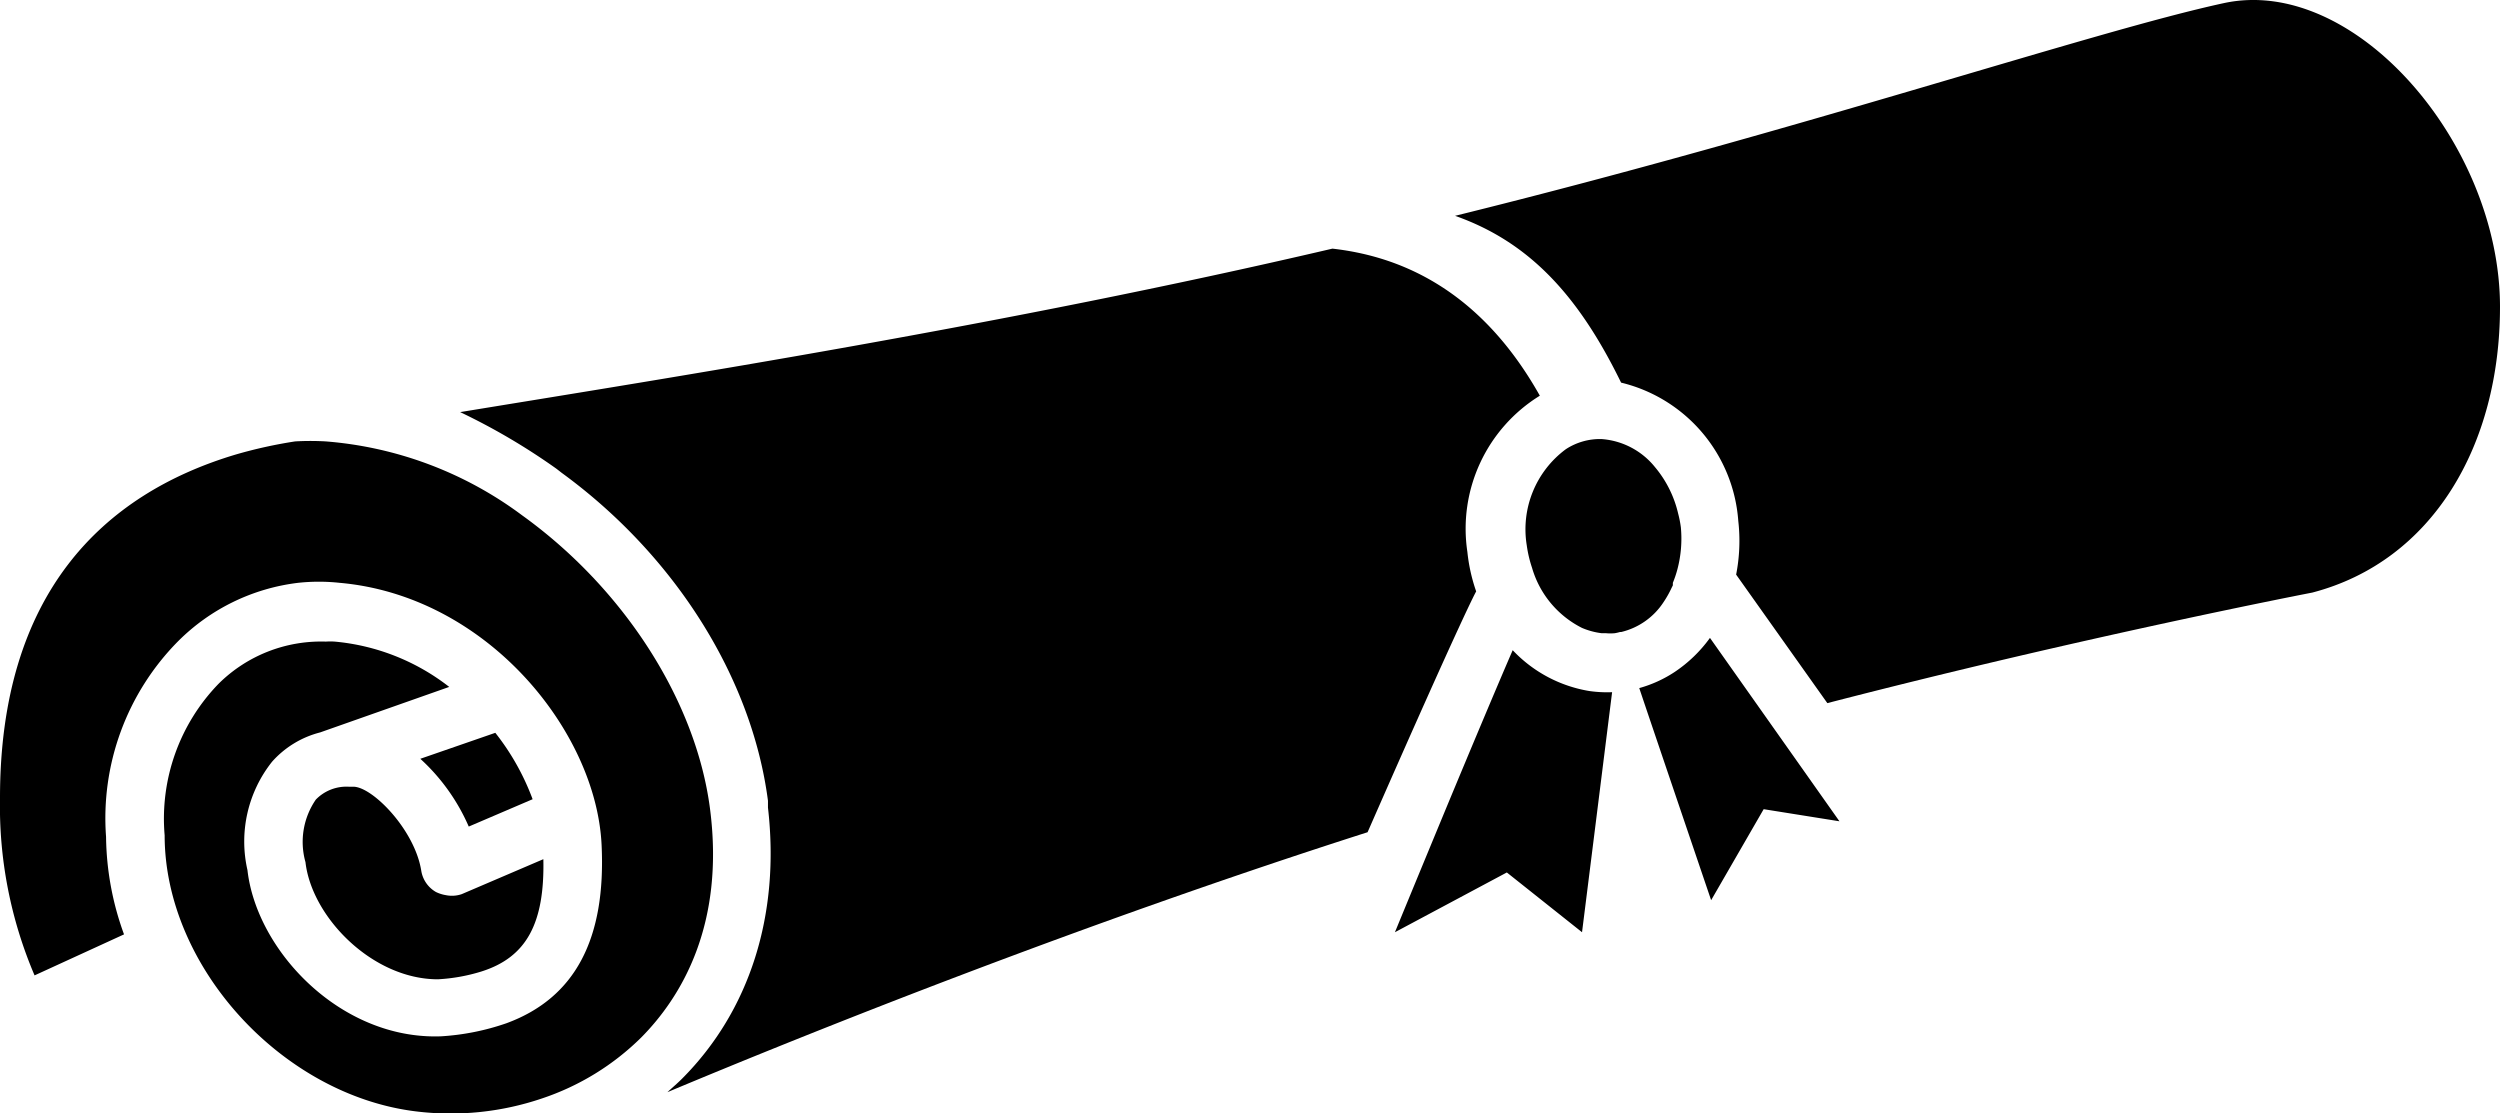 <svg xmlns="http://www.w3.org/2000/svg" viewBox="0 0 128 57.01" fill="currentColor"><path d="M113.86.16c-6.71 1.45-21.59 6.5-39.36 10.89 3.86 1.36 6.36 4.16 8.5 8.54a7.87 7.87 0 0 1 6 7.08 9 9 0 0 1-.11 2.75L93.56 36c13.12-3.4 24.83-5.66 24.83-5.66 6.16-1.61 9.61-7.54 9.61-14.63 0-8.35-7.44-17-14.14-15.55zm-38.73 28.1a8 8 0 0 1 3.71-8c-3.23-5.75-7.55-7.18-10.62-7.53-16.79 3.93-33.93 6.61-44.66 8.37a33 33 0 0 1 4.93 2.9l.27.21C34.56 28.44 38.5 34.7 39.32 41v.35c.63 5.46-.92 10.39-4.4 13.88-.24.24-.5.46-.75.69 7.35-3.08 21.19-8.62 35.85-13.31 5-11.4 5.56-12.33 5.56-12.33a8.89 8.89 0 0 1-.45-2.02zM24 42.32l3.27-1.4a12.48 12.48 0 0 0-1.91-3.4l-3.84 1.33A10.18 10.18 0 0 1 24 42.32z"/><path d="M36.35 41.39c-.72-5.51-4.4-11.25-9.61-15a19.35 19.35 0 0 0-10.06-3.79 13.69 13.69 0 0 0-1.57 0 24 24 0 0 0-3 .66C5.24 25.3 0 30.42 0 40.85a22.06 22.06 0 0 0 1.77 9.09l4.58-2.1a15 15 0 0 1-.92-5 12.88 12.88 0 0 1 3.68-10 10.45 10.45 0 0 1 6.16-3 9.91 9.91 0 0 1 2.11 0c7.55.66 13.13 7.59 13.42 13.39.24 4.85-1.36 7.87-4.87 9.16a12.5 12.5 0 0 1-3.36.67c-5.12.18-9.43-4.37-9.9-8.51A6.57 6.57 0 0 1 13.93 39a4.92 4.92 0 0 1 2.46-1.5L23 35.17a11.18 11.18 0 0 0-5.86-2.32 3.54 3.54 0 0 0-.46 0A7.45 7.45 0 0 0 11.2 35a9.92 9.92 0 0 0-2.77 7.77c0 6.72 6 13.28 12.84 14.13a14.54 14.54 0 0 0 6.48-.66 13.13 13.13 0 0 0 5.08-3.12c2.03-2.05 4.3-5.75 3.52-11.73z"/><path d="M22.82 45.83a1.82 1.82 0 0 1-.5-.16 1.53 1.53 0 0 1-.75-1.08c-.33-2.1-2.5-4.31-3.48-4.31h-.23a2.18 2.18 0 0 0-1.69.66 3.82 3.82 0 0 0-.53 3.2c.32 2.82 3.43 6 6.78 6a9.17 9.17 0 0 0 2.23-.4c2.31-.73 3.24-2.47 3.17-5.75l-4.18 1.79a1.54 1.54 0 0 1-.82.05zM85.75 34.4a6.38 6.38 0 0 1-1.82.83c.25.76 3.68 10.86 3.68 10.86l2.69-4.66 3.88.62-6.63-9.39a7.08 7.08 0 0 1-1.8 1.74zm-8.3-1.11c-.76 1.75-2.15 5.06-3.4 8.07-1.4 3.38-2.63 6.37-2.63 6.37l5.73-3.06L81 47.73l.68-5.42.86-6.87a6.46 6.46 0 0 1-1.17-.06 6.94 6.94 0 0 1-3.92-2.09zm7.73-2.47a5.24 5.24 0 0 0 .41-.73l.06-.12v-.13a5.44 5.44 0 0 0 .23-.68 6.15 6.15 0 0 0 .18-2.16 5.57 5.57 0 0 0-.14-.71 5.69 5.69 0 0 0-1.19-2.38A3.87 3.87 0 0 0 82 22.48a3.19 3.19 0 0 0-1.83.52 5.1 5.1 0 0 0-2 4.92 6.22 6.22 0 0 0 .27 1.15A5 5 0 0 0 81 32.15a3.73 3.73 0 0 0 1 .27h.22a2.4 2.4 0 0 0 .46 0 2.44 2.44 0 0 0 .26-.06H83a3.58 3.58 0 0 0 2.18-1.54z"/></svg>